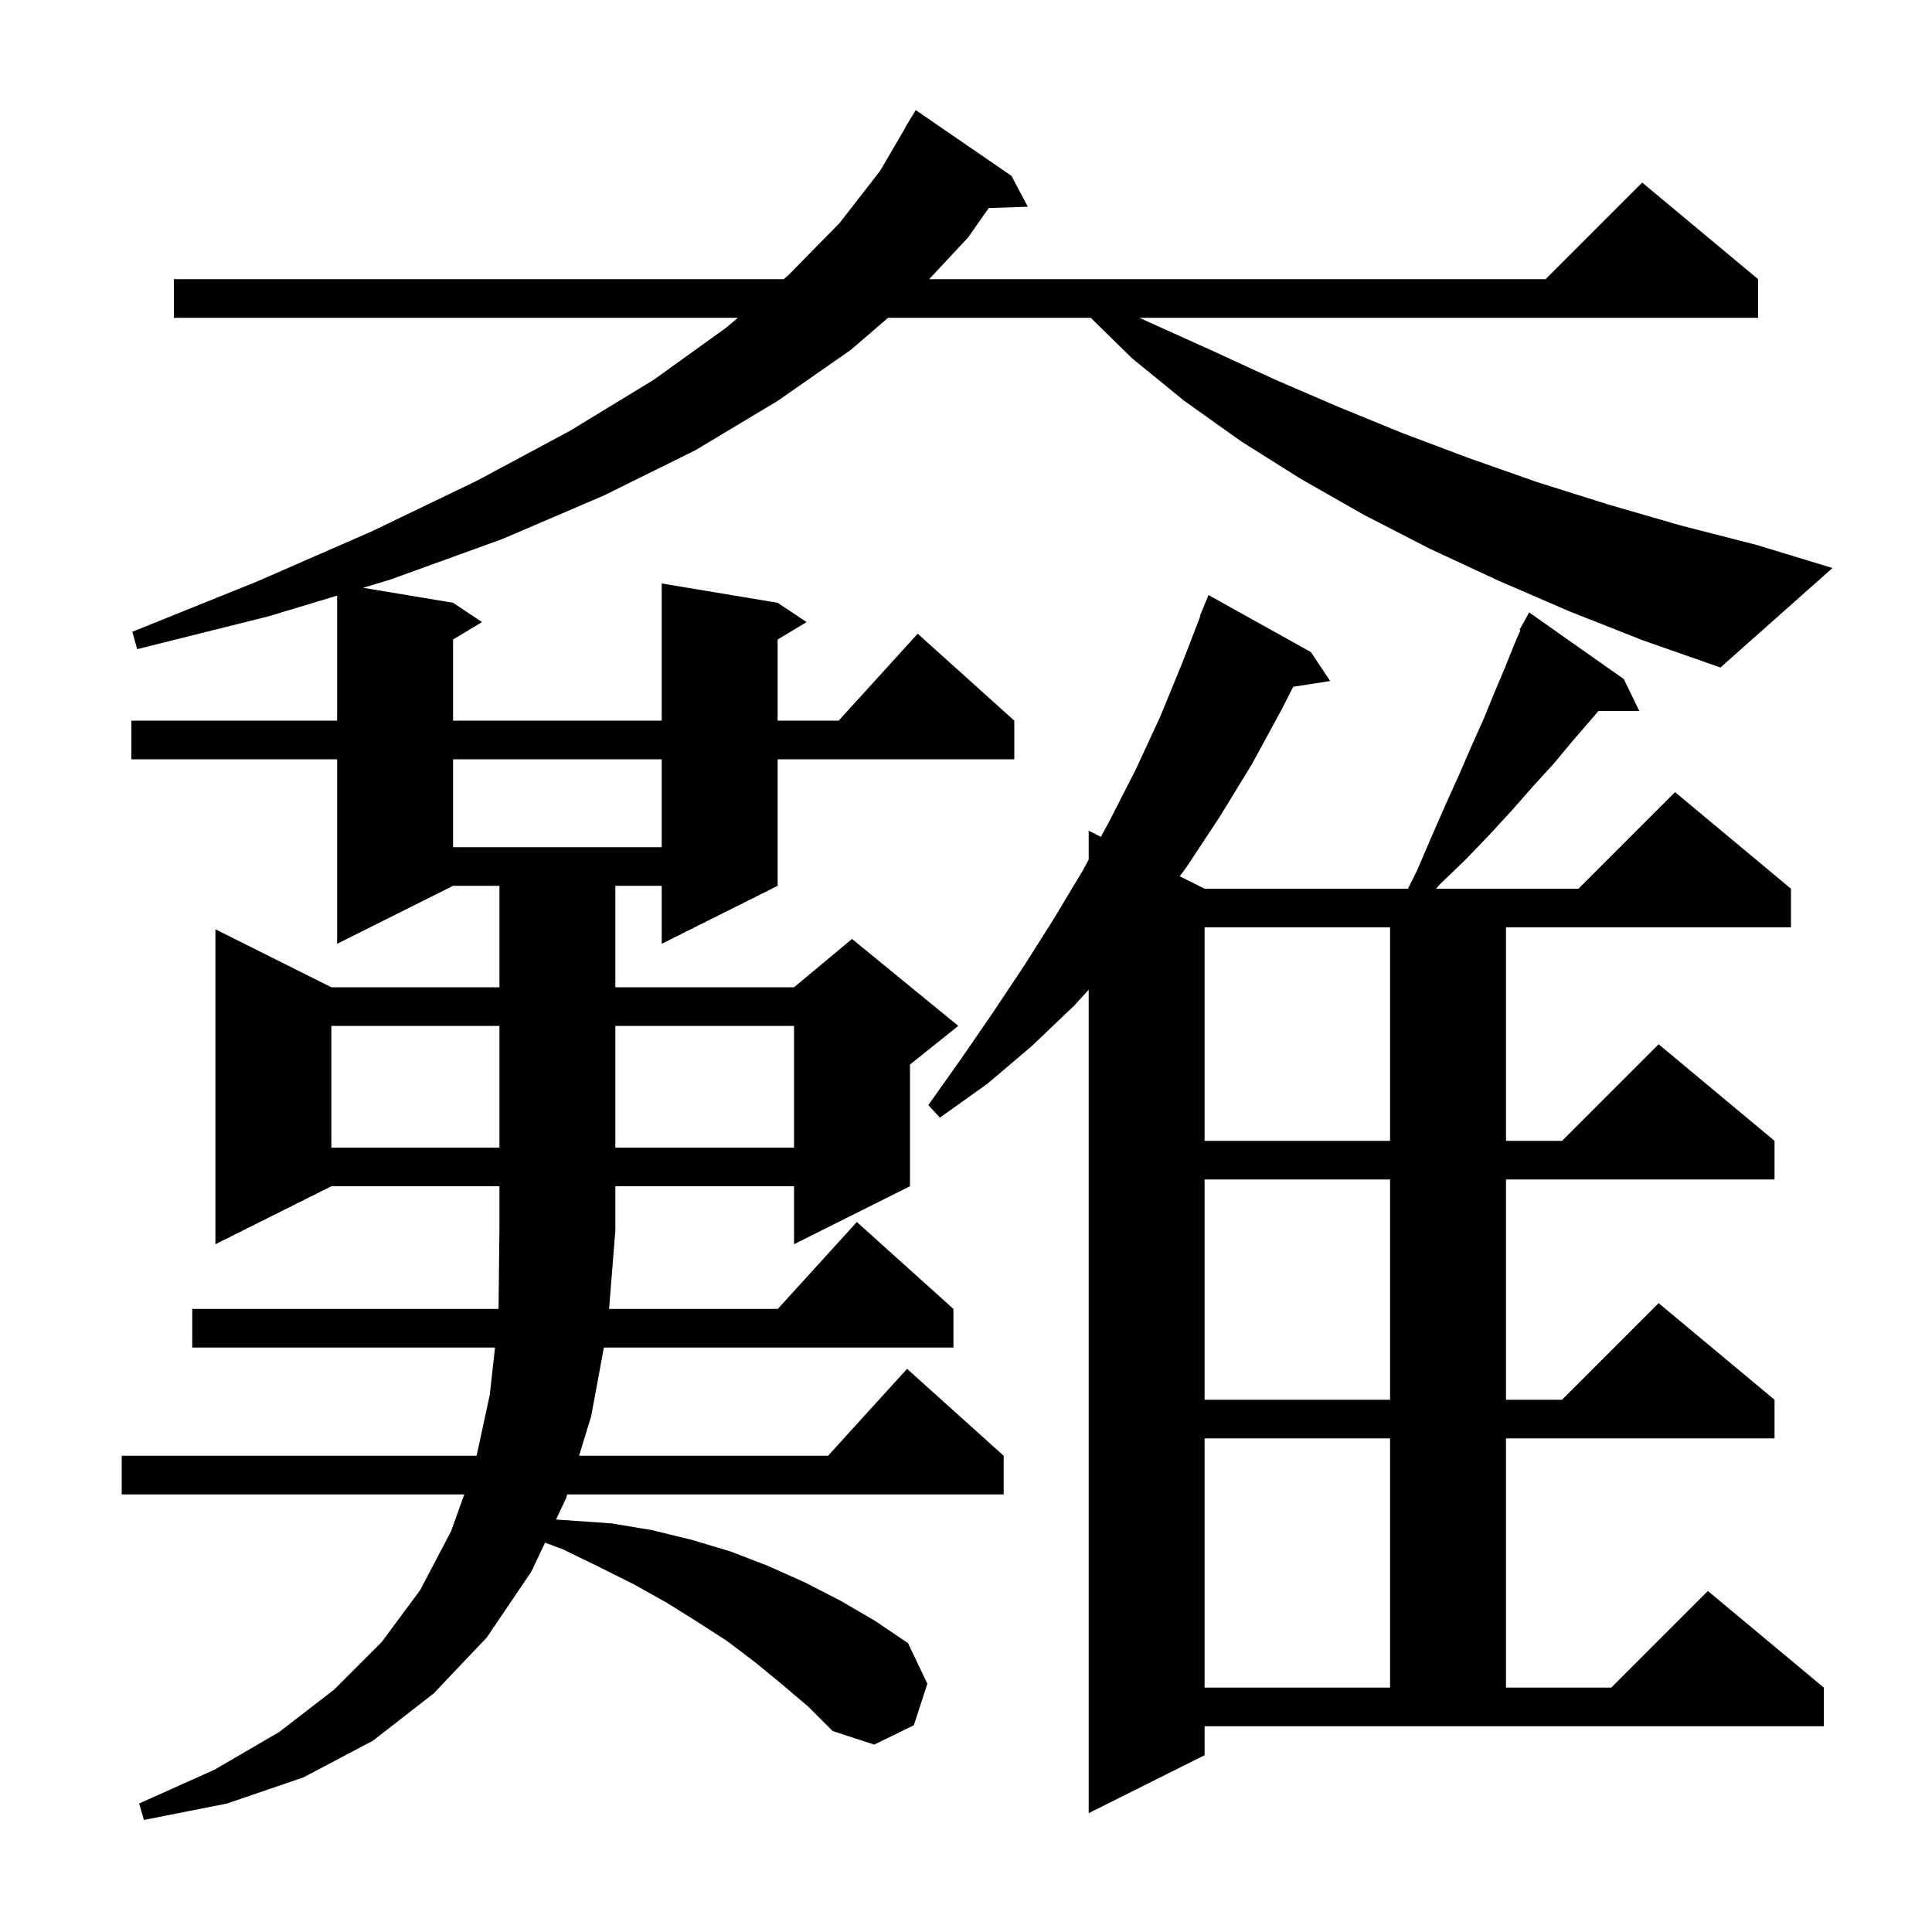 <svg xmlns="http://www.w3.org/2000/svg" xmlns:xlink="http://www.w3.org/1999/xlink" version="1.1" baseProfile="full" viewBox="0 0 200 200" width="200" height="200">
<g fill="black">
<path d="M 81.0 174.4 L 78.2 172.1 L 75.3 169.9 L 72.2 167.9 L 69.0 165.9 L 65.6 164.0 L 62.0 162.2 L 58.3 160.4 L 56.423 159.696 L 55.0 162.7 L 50.4 169.5 L 44.9 175.3 L 38.6 180.2 L 31.4 184.0 L 23.5 186.7 L 14.9 188.4 L 14.4 186.7 L 22.2 183.2 L 28.9 179.3 L 34.6 174.9 L 39.5 170.0 L 43.5 164.6 L 46.7 158.5 L 48.061 154.7 L 12.6 154.7 L 12.6 150.7 L 49.338 150.7 L 50.7 144.4 L 51.244 139.5 L 19.9 139.5 L 19.9 135.5 L 51.609 135.5 L 51.7 127.4 L 51.7 122.8 L 34.3 122.8 L 22.3 128.8 L 22.3 96.2 L 34.3 102.2 L 51.7 102.2 L 51.7 91.7 L 46.9 91.7 L 34.9 97.7 L 34.9 78.6 L 13.6 78.6 L 13.6 74.6 L 34.9 74.6 L 34.9 61.659 L 27.8 63.8 L 14.2 67.2 L 13.7 65.4 L 26.6 60.2 L 38.5 55.0 L 49.3 49.8 L 59.0 44.6 L 67.7 39.3 L 75.2 33.9 L 76.385 32.9 L 18.0 32.9 L 18.0 28.9 L 81.126 28.9 L 81.6 28.5 L 86.9 23.1 L 91.1 17.7 L 93.725 13.212 L 93.7 13.2 L 94.8 11.4 L 104.7 18.2 L 106.4 21.4 L 102.354 21.537 L 100.2 24.6 L 96.187 28.9 L 160.0 28.9 L 170.0 18.9 L 182.0 28.9 L 182.0 32.9 L 117.95 32.9 L 125.7 36.4 L 132.0 39.3 L 138.5 42.1 L 145.1 44.8 L 152.0 47.4 L 159.1 49.9 L 166.4 52.2 L 174.0 54.4 L 181.8 56.4 L 189.7 58.8 L 178.1 69.1 L 170.1 66.3 L 162.5 63.3 L 155.1 60.1 L 148.0 56.8 L 141.2 53.3 L 134.7 49.6 L 128.5 45.7 L 122.6 41.5 L 117.2 37.1 L 112.914 32.9 L 91.93 32.9 L 88.1 36.2 L 80.5 41.5 L 72.0 46.6 L 62.5 51.3 L 52.0 55.8 L 40.4 60.0 L 37.588 60.848 L 46.9 62.4 L 49.9 64.4 L 46.9 66.2 L 46.9 74.6 L 68.5 74.6 L 68.5 60.4 L 80.5 62.4 L 83.5 64.4 L 80.5 66.2 L 80.5 74.6 L 86.818 74.6 L 95.0 65.6 L 105.0 74.6 L 105.0 78.6 L 80.5 78.6 L 80.5 91.7 L 68.5 97.7 L 68.5 91.7 L 63.7 91.7 L 63.7 102.2 L 82.2 102.2 L 88.2 97.2 L 99.2 106.2 L 94.2 110.2 L 94.2 122.8 L 82.2 128.8 L 82.2 122.8 L 63.7 122.8 L 63.7 127.4 L 63.052 135.5 L 80.518 135.5 L 88.7 126.5 L 98.7 135.5 L 98.7 139.5 L 62.512 139.5 L 61.2 146.6 L 59.946 150.7 L 85.718 150.7 L 93.9 141.7 L 103.9 150.7 L 103.9 154.7 L 58.722 154.7 L 58.6 155.1 L 57.558 157.299 L 63.3 157.7 L 67.5 158.4 L 71.6 159.4 L 75.6 160.6 L 79.5 162.1 L 83.3 163.8 L 87.0 165.7 L 90.6 167.8 L 94.0 170.1 L 96.0 174.3 L 94.6 178.6 L 90.5 180.6 L 86.2 179.2 L 83.7 176.7 Z M 124.7 181.7 L 112.7 187.7 L 112.7 102.454 L 111.2 104.1 L 106.8 108.3 L 102.2 112.2 L 97.3 115.7 L 96.1 114.4 L 99.5 109.6 L 102.8 104.8 L 106.0 100.0 L 109.1 95.1 L 112.1 90.1 L 112.7 88.986 L 112.7 86.0 L 113.967 86.633 L 114.9 84.9 L 117.6 79.6 L 120.1 74.2 L 122.4 68.6 L 124.247 63.815 L 124.2 63.8 L 125.1 61.6 L 135.7 67.5 L 137.7 70.5 L 133.873 71.094 L 132.7 73.4 L 129.6 79.1 L 126.3 84.5 L 122.8 89.8 L 122.125 90.712 L 124.7 92.0 L 145.75 92.0 L 146.7 90.1 L 148.2 86.6 L 149.6 83.4 L 151.0 80.3 L 152.3 77.3 L 153.6 74.4 L 154.7 71.7 L 155.8 69.1 L 156.8 66.6 L 157.39 65.243 L 157.3 65.2 L 158.3 63.4 L 168.1 70.3 L 169.7 73.6 L 165.471 73.6 L 164.7 74.5 L 162.8 76.7 L 160.8 79.1 L 158.7 81.4 L 156.5 83.9 L 154.2 86.4 L 151.7 89.0 L 149.0 91.6 L 148.655 92.0 L 163.4 92.0 L 173.4 82.0 L 185.4 92.0 L 185.4 96.0 L 155.9 96.0 L 155.9 118.1 L 161.7 118.1 L 171.7 108.1 L 183.7 118.1 L 183.7 122.1 L 155.9 122.1 L 155.9 144.9 L 161.7 144.9 L 171.7 134.9 L 183.7 144.9 L 183.7 148.9 L 155.9 148.9 L 155.9 174.7 L 166.8 174.7 L 176.8 164.7 L 188.8 174.7 L 188.8 178.7 L 124.7 178.7 Z M 124.7 148.9 L 124.7 174.7 L 143.9 174.7 L 143.9 148.9 Z M 124.7 122.1 L 124.7 144.9 L 143.9 144.9 L 143.9 122.1 Z M 34.3 106.2 L 34.3 118.8 L 51.7 118.8 L 51.7 106.2 Z M 63.7 106.2 L 63.7 118.8 L 82.2 118.8 L 82.2 106.2 Z M 124.7 96.0 L 124.7 118.1 L 143.9 118.1 L 143.9 96.0 Z M 46.9 78.6 L 46.9 87.7 L 68.5 87.7 L 68.5 78.6 Z " />
</g>
</svg>
